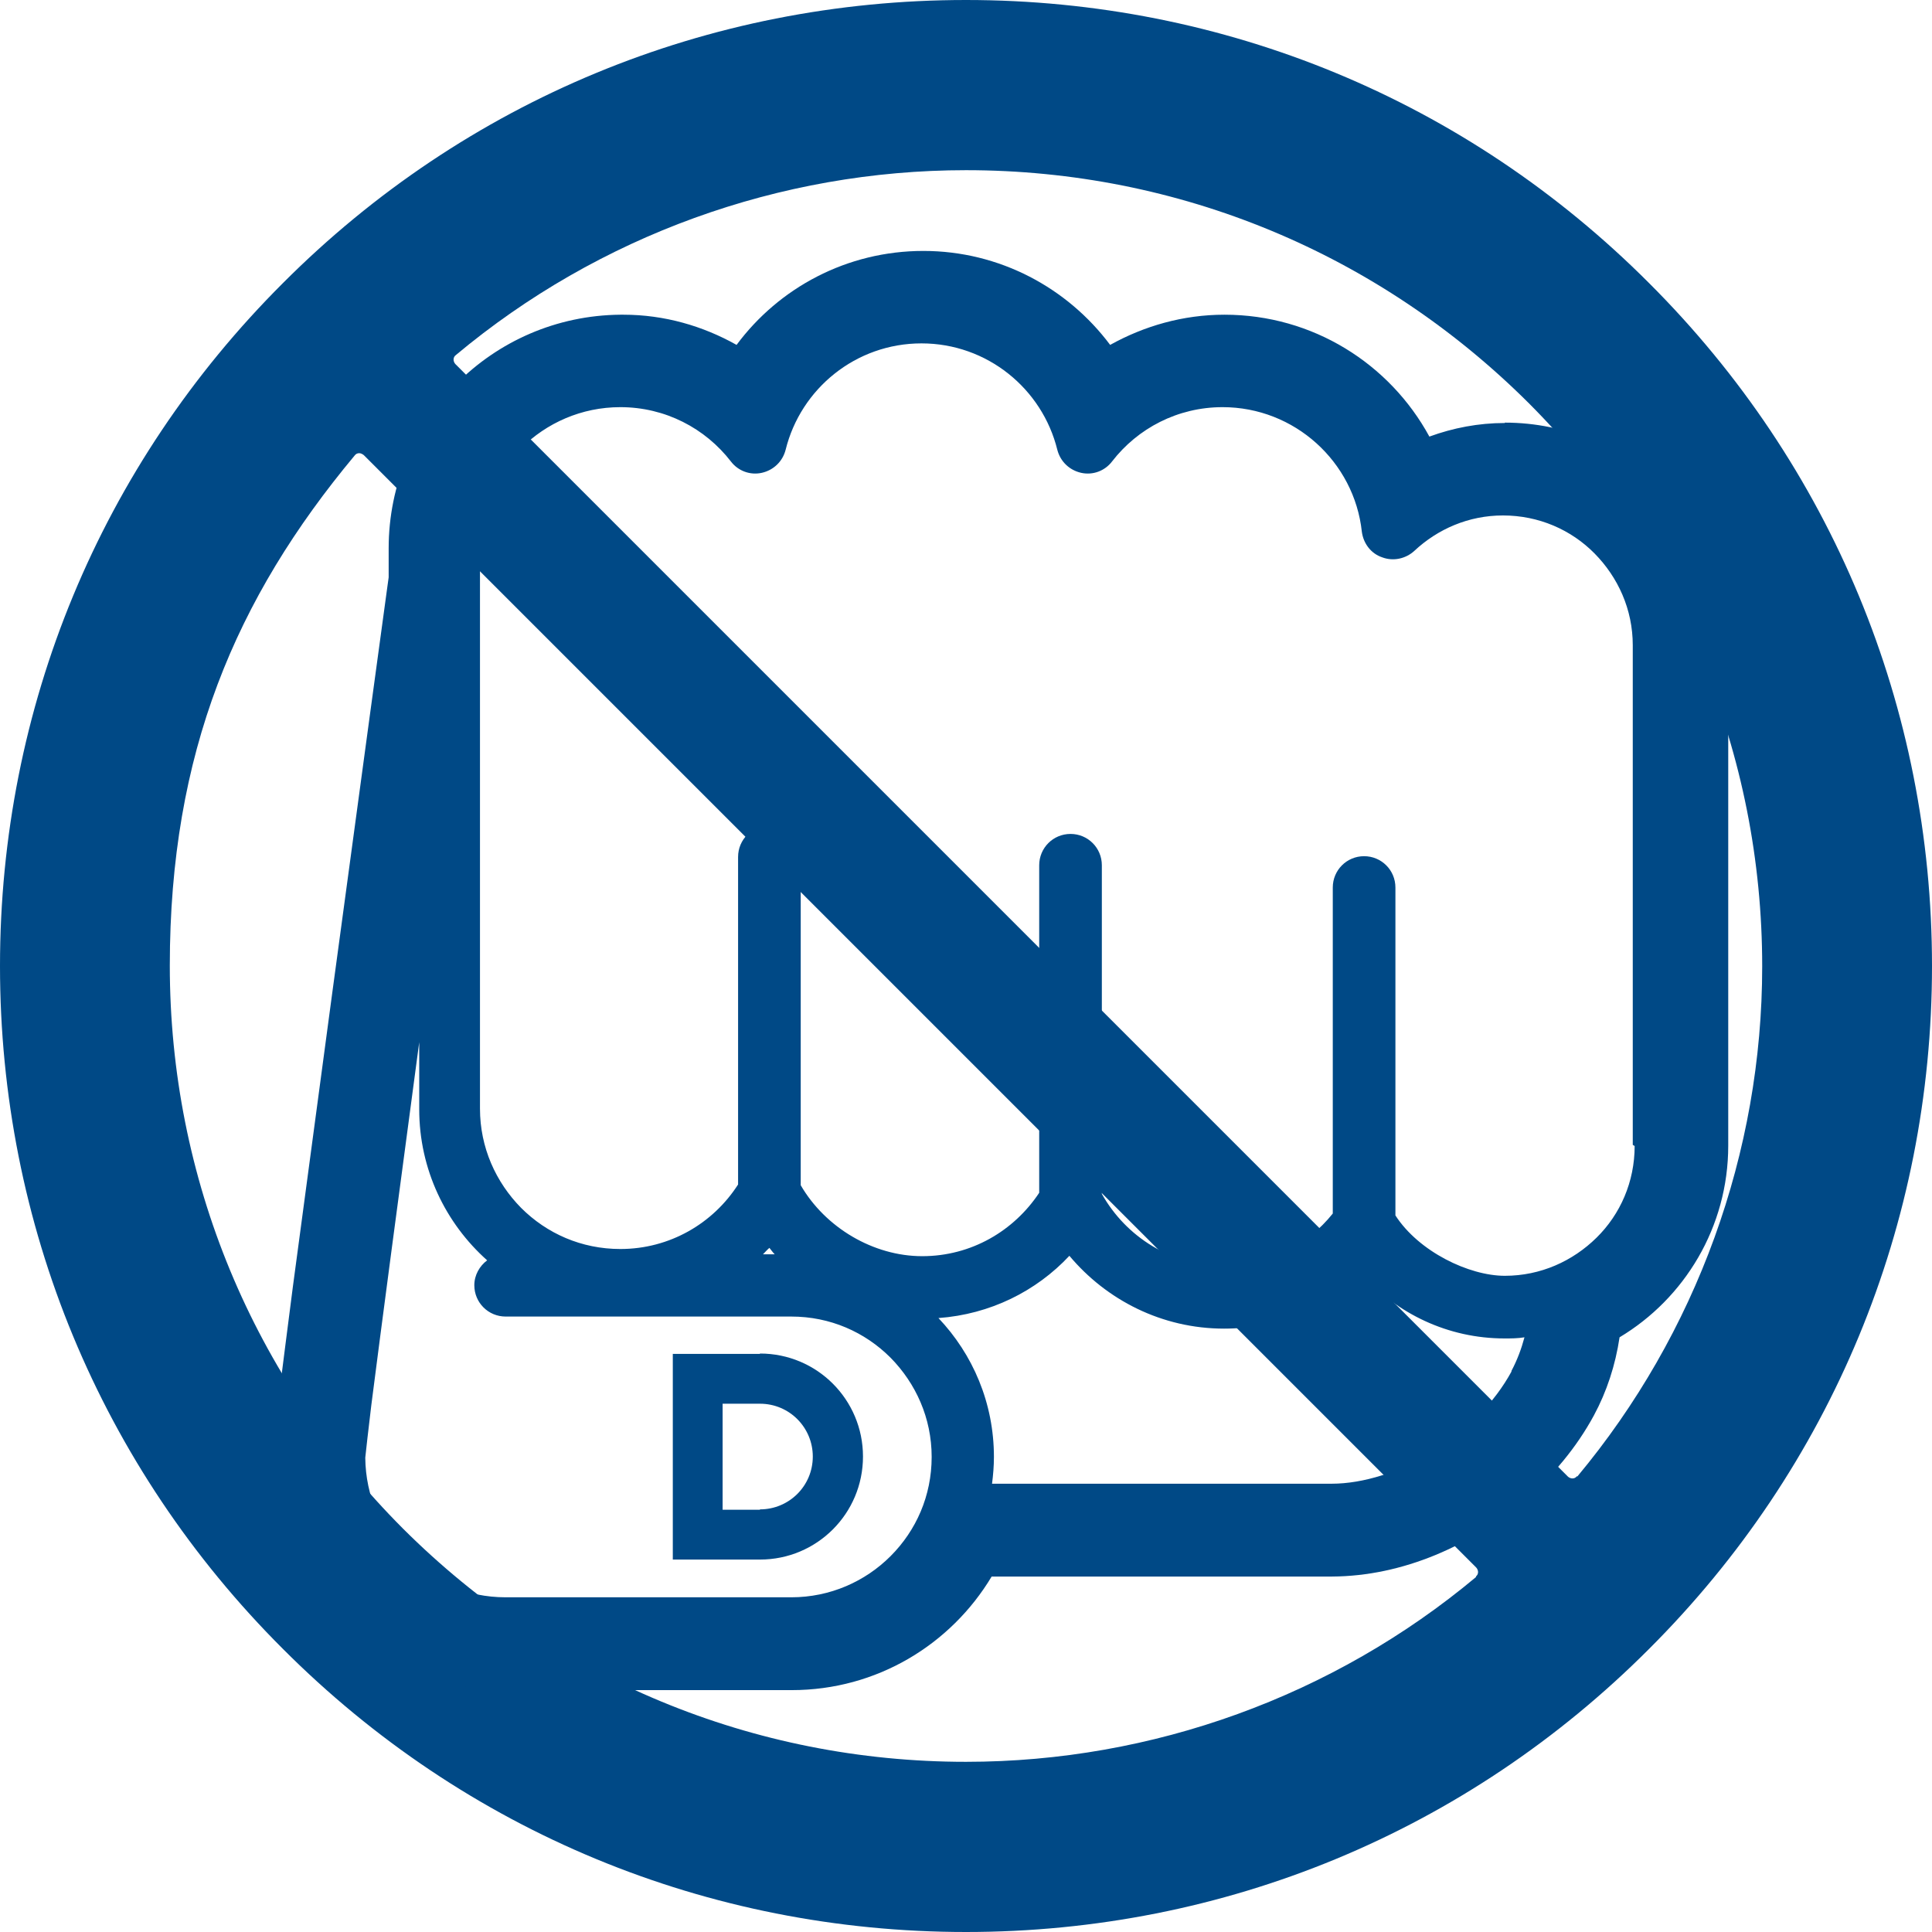<?xml version="1.0" encoding="UTF-8"?>
<svg id="_2" data-name="2" xmlns="http://www.w3.org/2000/svg" width="18.1cm" height="18.1cm" version="1.1" viewBox="0 0 512 512">
  <defs>
    <style>
      .cls-1 {
        fill: #004986;
        stroke-width: 0px;
      }
    </style>
  </defs>
  <path class="cls-1" d="M437,75C388.7,26.6,324.4,0,256,0S123.3,26.6,75,75C26.6,123.3,0,187.6,0,256c0,68.4,26.6,132.7,75,181,48.3,48.4,112.6,75,181,75h0c68.4,0,132.7-26.6,181-75,48.4-48.3,75-112.6,75-181s-26.6-132.7-75-181ZM391.2,417.9c-37.8,31.6-85.8,49-135.2,49-56.3,0-109.3-22-149.2-61.8-39.8-39.9-61.8-92.9-61.8-149.2s17.4-97.3,49-135.2c.3-.4.7-.6,1.2-.6h0c.4,0,.8.2,1.2.5l294.8,294.8c.3.3.5.8.5,1.2,0,.5-.2.9-.6,1.2ZM417.9,391.2c-.3.4-.7.6-1.2.6h0c-.4,0-.9-.2-1.2-.5L120.7,96.5c-.3-.3-.5-.8-.5-1.2,0-.5.2-.9.6-1.2,37.8-31.6,85.8-49,135.2-49,56.3,0,109.3,22,149.2,61.8,39.8,39.9,61.8,92.9,61.8,149.2,0,49.3-17.4,97.3-49,135.2Z"/>
  <g>
    <path class="cls-1" d="M201.4,358.8h-23.1v54.5h23.1c15.1,0,27.3-12.2,27.3-27.3,0-15.1-12.2-27.3-27.3-27.3ZM201.4,400.1h-9.9v-28.1h9.9c7.8,0,14,6.3,14,14,0,7.8-6.3,14-14,14Z"/>
    <path class="cls-1" d="M398.8,112.1h0c-7,0-13.7,1.3-20,3.6-10.5-19.3-30.9-32.3-54.3-32.3h0c-11,0-21.3,3-30.3,8-11.3-15.1-29.3-24.9-49.5-24.9h0c-20.3,0-38.3,9.8-49.5,24.9-8.9-5-19.1-8-30-8h-.2s0,0,0,0h0c-.1,0-.3,0-.6,0-34,.3-61.4,27.9-61.4,61.9v7.7l-.4,2.9s-7.2,52.7-14.6,107.6c-3.7,27.4-7.4,55.4-10.4,77.6-1.4,11.1-2.7,20.8-3.6,28.2-.9,7.5-1.5,12.6-1.8,15.4v.3s0,.3,0,.3v.7c0,34.2,27.7,61.9,61.9,61.9h75.7c22.6,0,42.2-12.1,53-30.1h90.2c18.8-.1,37-8.2,51.3-20.5h0c7.2-6.2,13.5-13.7,18.1-22.2,3.4-6.3,5.7-13.3,6.8-20.7,17.2-10.3,28.8-29.2,28.8-50.8v-132.4c0-32.7-26.5-59.2-59.2-59.2ZM236,412.4c-6.7,6.7-16,10.9-26.3,10.9h-75.7c-10.3,0-19.5-4.1-26.3-10.9-6.7-6.7-10.8-15.9-10.9-26.1.2-2.1.8-7.1,1.6-13.9,2.6-20.4,7.6-58.1,12.7-96.2v17.8c0,15.9,7,30.2,18,40-2,1.5-3.4,3.9-3.4,6.6,0,4.6,3.7,8.3,8.3,8.3h75.7c10.3,0,19.5,4.1,26.3,10.9,6.7,6.8,10.9,16,10.9,26.3,0,10.3-4.1,19.5-10.9,26.3ZM202.2,332.4c.6-.6,1.1-1.2,1.7-1.7.5.6.9,1.2,1.4,1.7h-3.1ZM400.6,363.4c-4.5,8.3-12,15.9-20.8,21.3-8.7,5.4-18.5,8.5-26.9,8.5h-90c.3-2.3.5-4.7.5-7.1,0-14.3-5.6-27.2-14.7-36.8,13.7-1,25.9-7.1,34.7-16.5,9.8,11.7,24.5,19.3,41,19.3,14.1,0,26.9-5.5,36.5-14.4,9.3,10.4,22.8,17,37.8,17,1.8,0,3.5,0,5.3-.3-.8,3-1.9,6-3.5,9ZM433.2,303.7c0,9.5-3.8,18.1-10.1,24.3-6.3,6.2-14.8,10.1-24.3,10.1s-22.8-6.4-29-16v-86.9c0-4.6-3.7-8.3-8.3-8.3s-8.3,3.7-8.3,8.3v86.4c-6.8,8.5-17.2,13.9-28.8,13.9-13.9,0-26-7.7-32.4-19.1v-87.1c0-4.6-3.7-8.3-8.3-8.3s-8.3,3.7-8.3,8.3v86.8c-6.7,10.1-18,16.8-31,16.8s-25.7-7.6-32.2-18.8v-87c0-4.6-3.7-8.3-8.3-8.3s-8.3,3.7-8.3,8.3v86.8c-6.6,10.3-18.1,17.1-31.2,17.1-10.3,0-19.5-4.1-26.3-10.9-6.7-6.8-10.9-16-10.9-26.3v-148.7c0-10.3,4.1-19.5,10.9-26.3,6.7-6.7,16-10.9,26.3-10.9,11.9,0,22.5,5.6,29.3,14.4,1.9,2.5,5.1,3.7,8.2,3,3.1-.7,5.5-3,6.3-6.1,4-16.2,18.6-28.2,36-28.2,17.4,0,32,12,36,28.2.8,3.1,3.2,5.4,6.3,6.1,3.1.7,6.3-.5,8.2-3,6.8-8.8,17.4-14.4,29.3-14.4,19.1,0,34.9,14.5,36.9,33,.4,3.1,2.4,5.8,5.4,6.8,2.9,1.1,6.2.4,8.5-1.7,6.2-5.8,14.4-9.4,23.5-9.4,9.5,0,18.1,3.8,24.3,10.1,6.2,6.3,10.1,14.8,10.1,24.3v132.4h0Z"/>
  </g>
</svg>